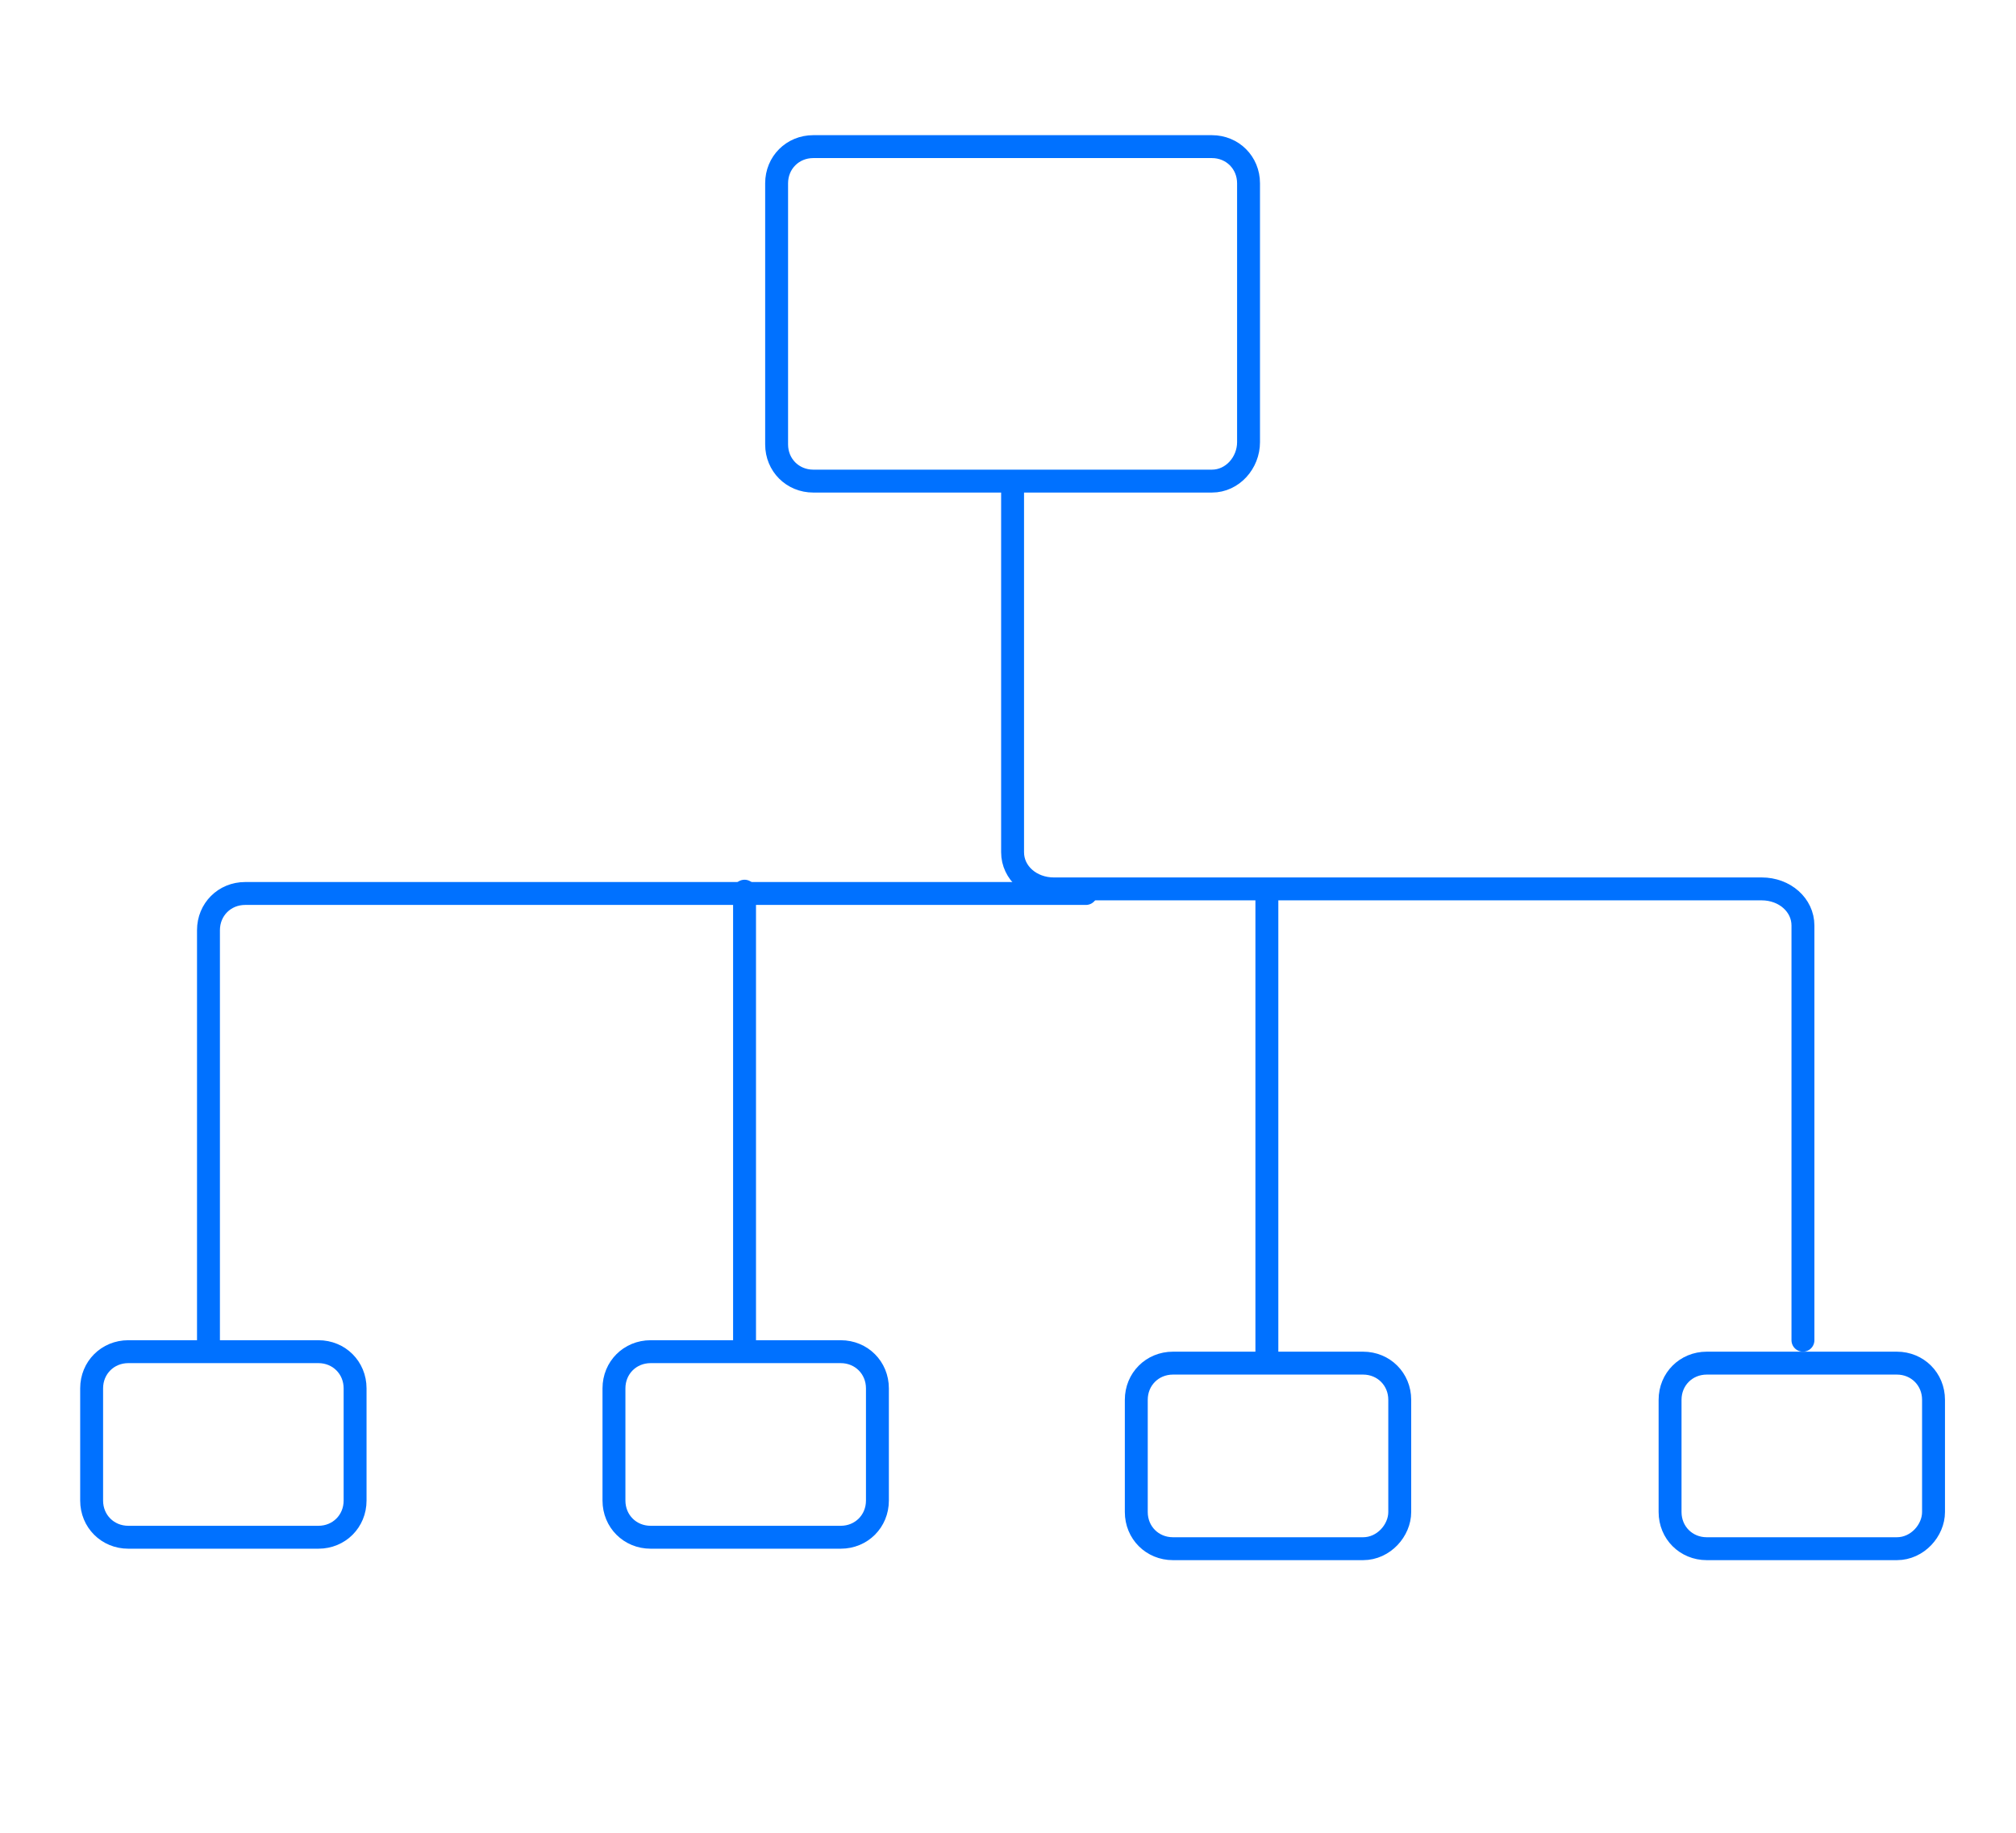 <?xml version="1.0" encoding="UTF-8"?> <!-- Generator: Adobe Illustrator 25.2.3, SVG Export Plug-In . SVG Version: 6.00 Build 0) --> <svg xmlns="http://www.w3.org/2000/svg" xmlns:xlink="http://www.w3.org/1999/xlink" version="1.1" id="Capa_1" x="0px" y="0px" viewBox="0 0 88 80" style="enable-background:new 0 0 88 80;" xml:space="preserve"> <style type="text/css"> .st0{fill:none;stroke:#0071FF;stroke-linecap:round;stroke-linejoin:round;stroke-miterlimit:10;} .st1{fill:none;stroke:#0071FF;stroke-miterlimit:10;} .st2{fill:none;stroke:#0071FF;stroke-linecap:round;stroke-linejoin:round;} .st3{fill:none;stroke:#0071FF;stroke-linecap:square;stroke-linejoin:round;stroke-miterlimit:10;} .st4{fill:#0071FF;} </style> <path class="st0" d="M52.9,21H35.5c-0.9,0-1.6-0.7-1.6-1.6V8c0-0.9,0.7-1.6,1.6-1.6h17.4c0.9,0,1.6,0.7,1.6,1.6v11.3 C54.5,20.2,53.8,21,52.9,21z"></path> <path class="st0" d="M44.2,21.1v16.1c0,0.9,0.8,1.6,1.8,1.6h30.9c1,0,1.8,0.7,1.8,1.6v18.1"></path> <path class="st0" d="M9.1,58.6V40.6c0-0.9,0.7-1.6,1.6-1.6h36.7"></path> <path class="st0" d="M13.9,67.1H5.6c-0.9,0-1.6-0.7-1.6-1.6v-4.9C4,59.7,4.7,59,5.6,59h8.3c0.9,0,1.6,0.7,1.6,1.6v4.9 C15.5,66.4,14.8,67.1,13.9,67.1z"></path> <path class="st0" d="M36.7,67.1h-8.3c-0.9,0-1.6-0.7-1.6-1.6v-4.9c0-0.9,0.7-1.6,1.6-1.6h8.3c0.9,0,1.6,0.7,1.6,1.6v4.9 C38.3,66.4,37.6,67.1,36.7,67.1z"></path> <path class="st0" d="M59.5,67.6h-8.3c-0.9,0-1.6-0.7-1.6-1.6v-4.9c0-0.9,0.7-1.6,1.6-1.6h8.3c0.9,0,1.6,0.7,1.6,1.6v4.9 C61.1,66.8,60.4,67.6,59.5,67.6z"></path> <path class="st0" d="M82.8,67.6h-8.3c-0.9,0-1.6-0.7-1.6-1.6v-4.9c0-0.9,0.7-1.6,1.6-1.6h8.3c0.9,0,1.6,0.7,1.6,1.6v4.9 C84.4,66.8,83.7,67.6,82.8,67.6z"></path> <line class="st0" x1="32.5" y1="38.9" x2="32.5" y2="58.6"></line> <line class="st0" x1="55.3" y1="39.3" x2="55.3" y2="59"></line> </svg> 